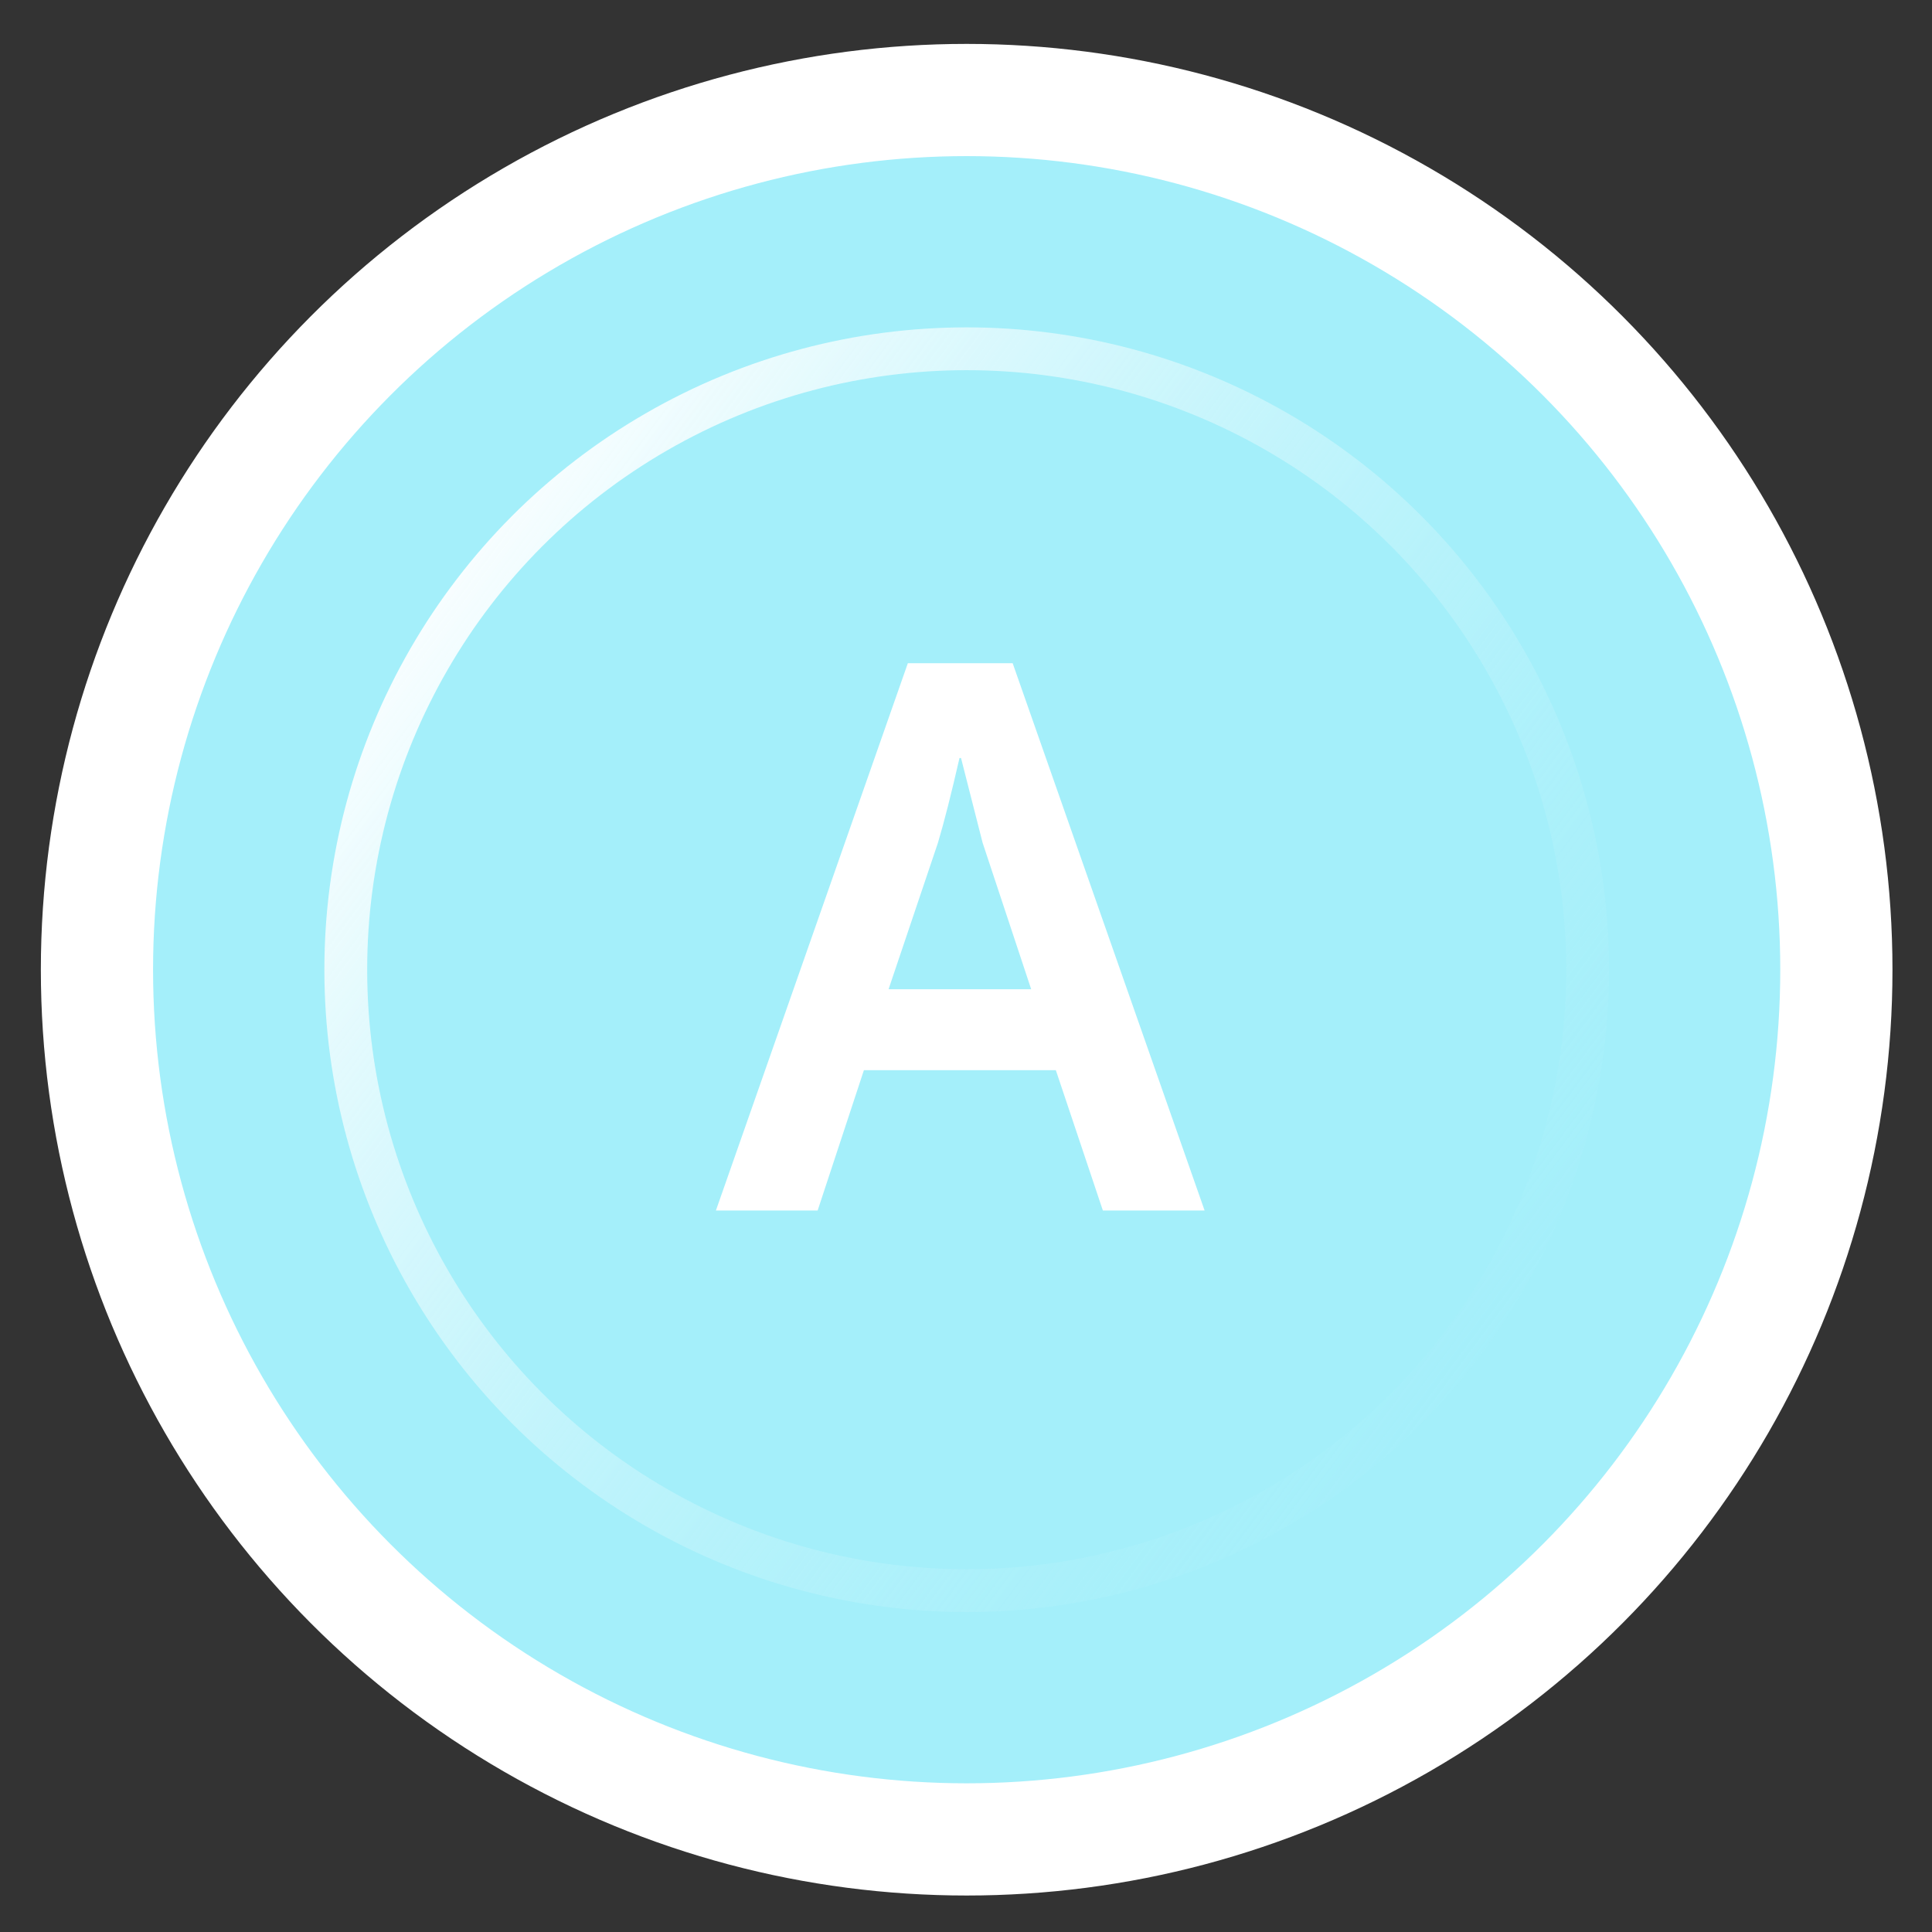 <?xml version="1.0" encoding="UTF-8"?> <svg xmlns="http://www.w3.org/2000/svg" width="38" height="38" viewBox="0 0 38 38" fill="none"><rect x="0" y="0" width="38" height="38" fill="#333333" stroke="none"/> <circle cx="19.013" cy="19.073" r="17.106" fill="#A4EFFA" stroke="white" stroke-width="2.207"></circle> <circle cx="19.014" cy="19.073" r="12.213" stroke="url(#paint0_linear_202_595)" stroke-width="0.842"></circle> <path d="M14.081 23.809L17.856 13.045H19.918L23.693 23.809H21.692L20.767 21.049H16.992L16.082 23.809H14.081ZM17.477 19.457H20.282L19.327 16.577L18.902 14.909H18.872C18.71 15.617 18.569 16.173 18.448 16.577L17.477 19.457Z" fill="white"></path> <defs> <linearGradient id="paint0_linear_202_595" x1="7.222" y1="11.493" x2="31.647" y2="29.601" gradientUnits="userSpaceOnUse"> <stop stop-color="white"></stop> <stop offset="1" stop-color="#A4EFFA" stop-opacity="0"></stop> </linearGradient> </defs> </svg> 